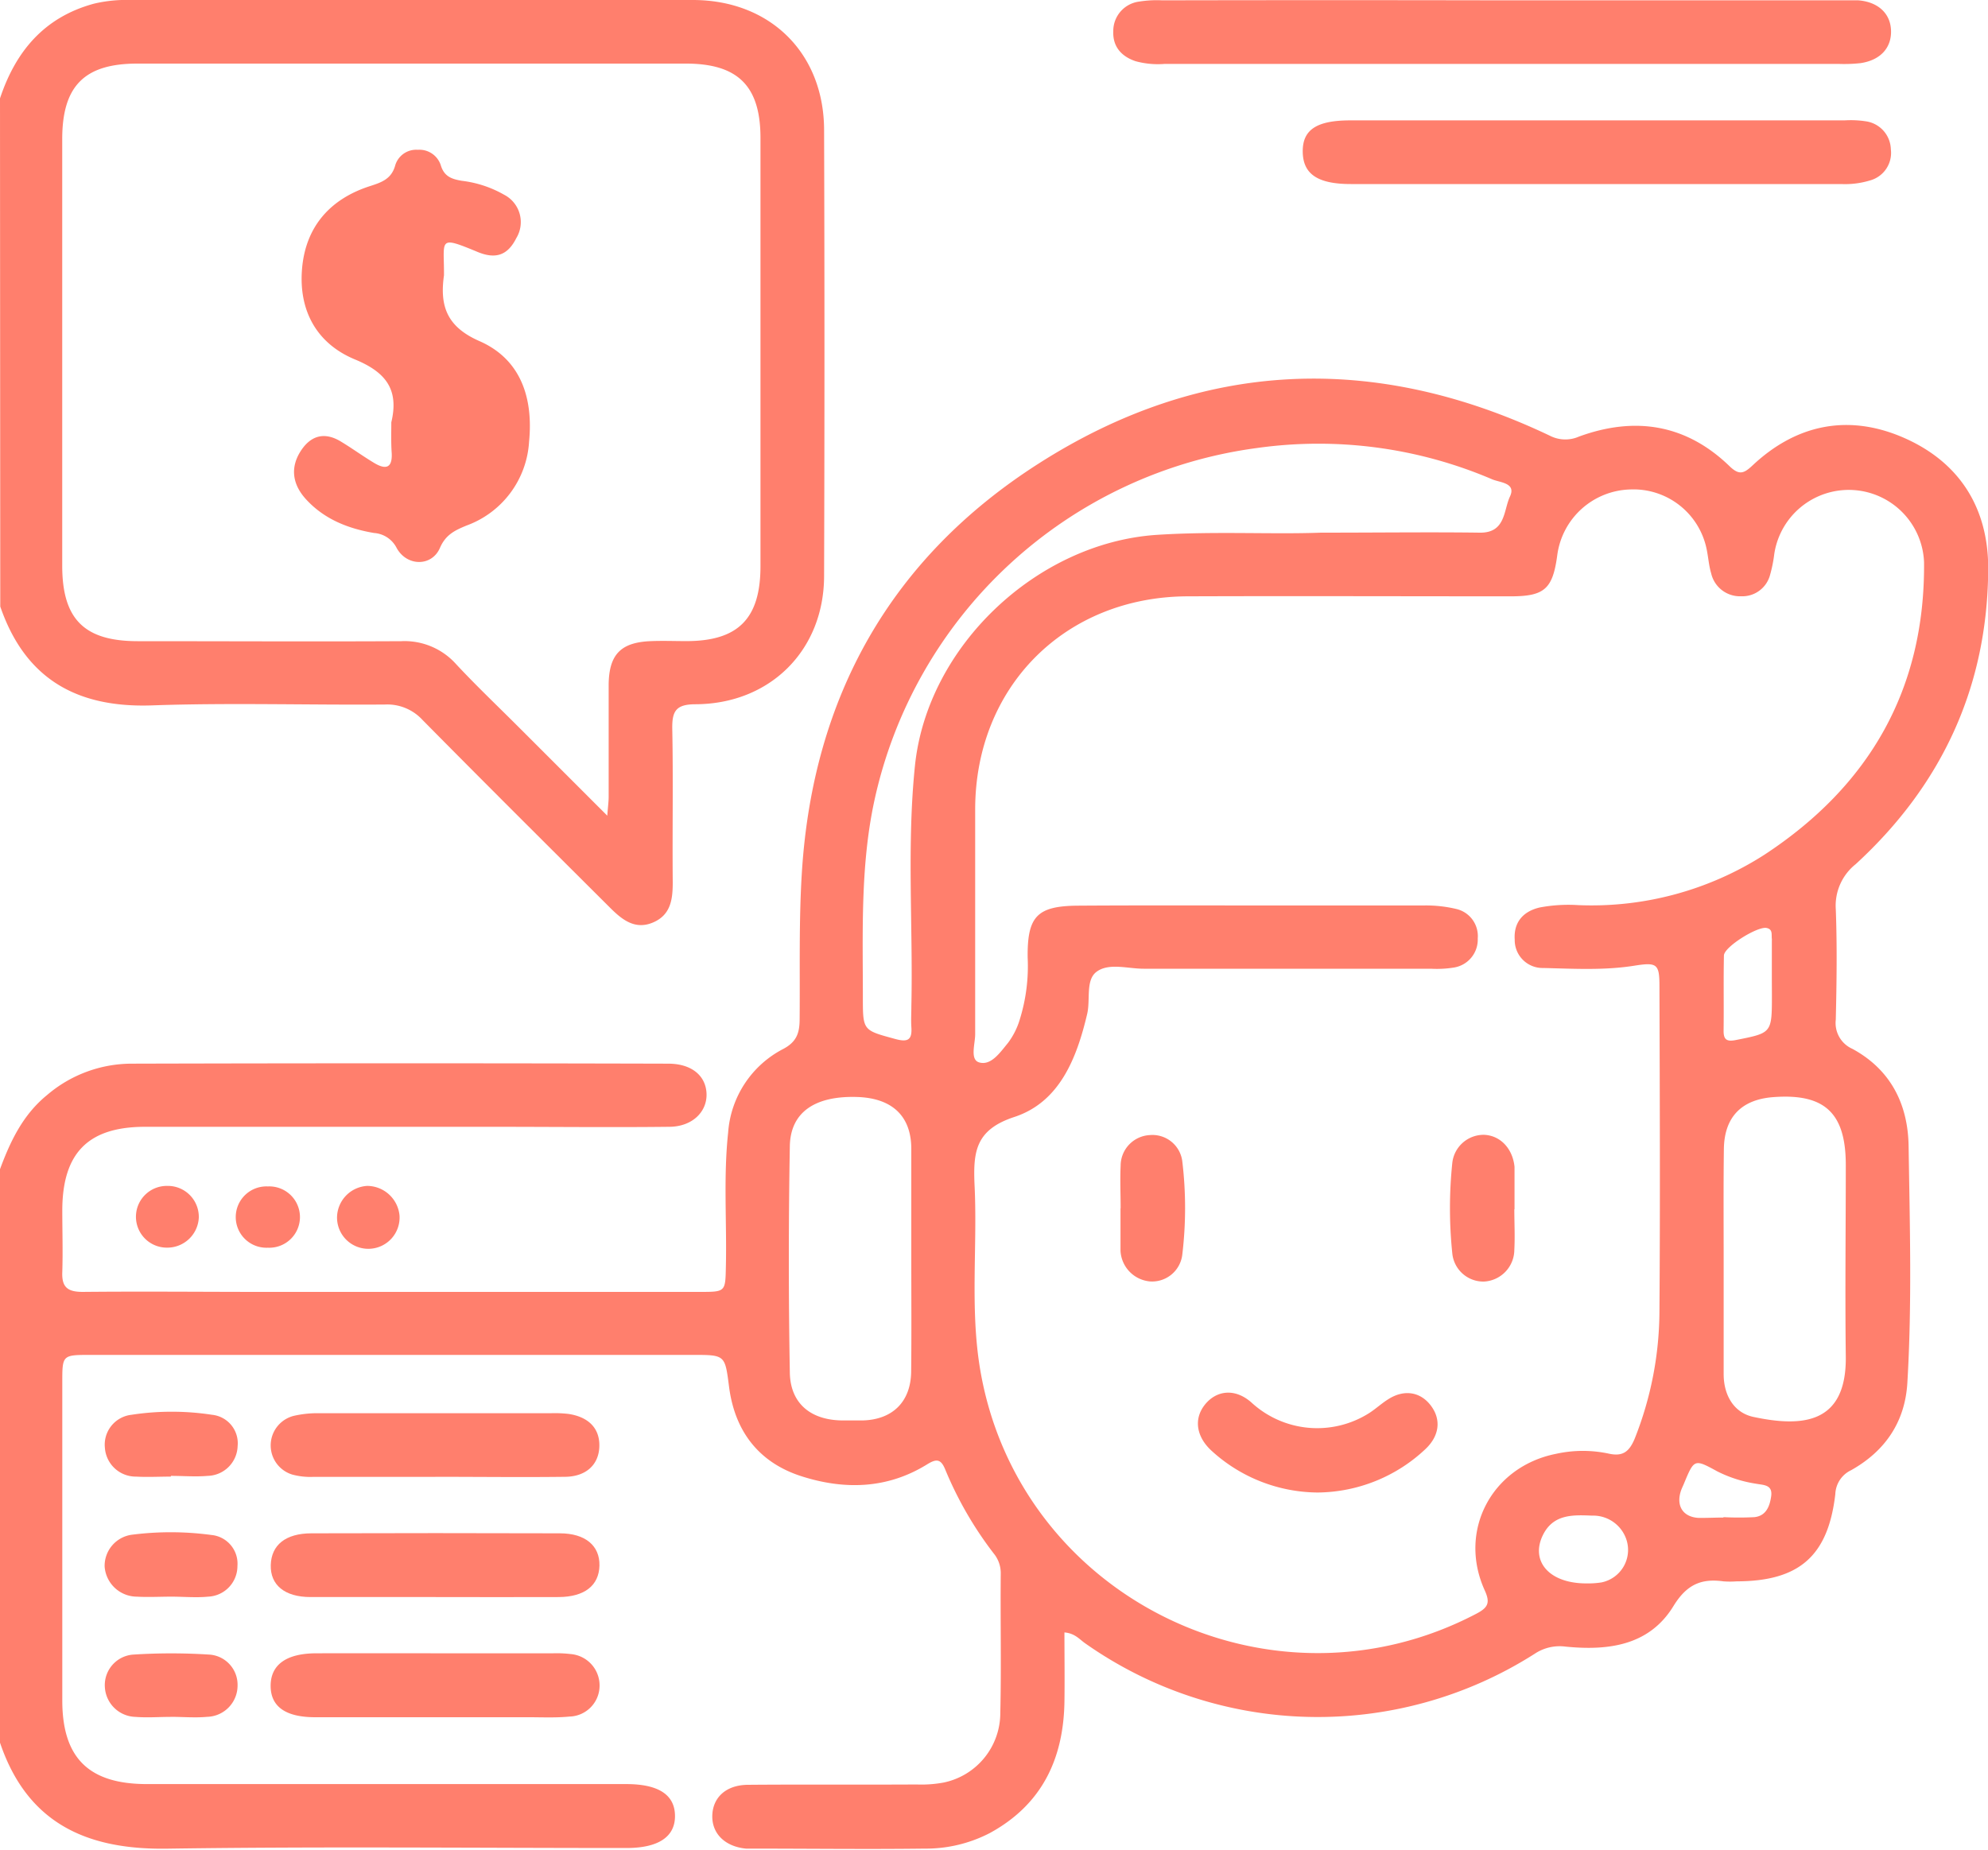<svg xmlns="http://www.w3.org/2000/svg" viewBox="0 0 300 279.2"><defs><style>.cls-1{fill:#ff7f6d;}</style></defs><title>aidedpurchase</title><g id="Layer_2" data-name="Layer 2"><g id="Layer_1-2" data-name="Layer 1"><path class="cls-1" d="M0,176.48c1.57-4.24,3.46-8.23,7.11-11.2a19.68,19.68,0,0,1,12.63-4.73q40.56-.11,81.11,0c3.49,0,5.67,1.8,5.77,4.53s-2.15,5-5.67,5c-8.78.1-17.57,0-26.35,0H21.9c-8.58,0-12.46,3.93-12.5,12.55,0,3.13.1,6.26,0,9.37-.1,2.34.85,3,3.1,3,9-.09,18,0,26.94,0h66.17c3.9,0,3.85,0,3.93-3.87.15-6.73-.38-13.46.34-20.18a15.45,15.45,0,0,1,8.35-12.64c2-1.07,2.43-2.42,2.44-4.44.07-7.42-.13-14.82.34-22.24,1.67-26.49,13.45-47.4,35.65-61.61,24.64-15.78,50.72-16.87,77.21-4.26a5.1,5.1,0,0,0,4.4.14c8.42-3.08,16.14-1.9,22.71,4.45,1.46,1.42,2.17,1.14,3.49-.1,6.54-6.15,14.28-7.76,22.46-4.33,8.6,3.62,13.15,10.57,13.1,20-.1,17.76-7,32.59-20,44.52a8,8,0,0,0-3,6.79c.21,5.55.13,11.12,0,16.68a4.26,4.26,0,0,0,2.52,4.41c5.75,3.13,8.38,8.32,8.47,14.71.18,11.9.52,23.81-.19,35.7-.35,5.92-3.37,10.31-8.48,13.18a4.16,4.16,0,0,0-2.39,3.6c-1.08,9.36-5.45,13.16-14.88,13.18a13.88,13.88,0,0,1-2,0c-3.38-.47-5.56.5-7.54,3.72-3.66,6-9.88,6.77-16.3,6.13a6.79,6.79,0,0,0-4.66,1.09,60.92,60.92,0,0,1-67.84-1.6c-.85-.6-1.54-1.5-3.11-1.63,0,3.54.05,7,0,10.48-.14,8.63-3.42,15.52-11.24,19.79a20.94,20.94,0,0,1-9.87,2.36c-8.69.11-17.38,0-26.06,0-.3,0-.59,0-.88,0-3.16-.3-5.17-2.26-5.09-5s2.09-4.6,5.35-4.63c8.49-.07,17,0,25.48-.05a18.43,18.43,0,0,0,4.07-.29,10.72,10.72,0,0,0,8.56-10.51c.17-7,0-14.06.07-21.08a4.69,4.69,0,0,0-1.07-3,55.51,55.51,0,0,1-7.3-12.64c-.69-1.7-1.39-1.64-2.79-.77-6,3.7-12.46,3.83-18.9,1.77s-10.07-6.78-10.94-13.5c-.62-4.81-.57-4.82-5.45-4.82H13.69c-4.28,0-4.29,0-4.29,4.15q0,24,0,48c0,8.69,4,12.63,12.78,12.63H94.5c4.87,0,7.33,1.61,7.36,4.78s-2.49,4.87-7.32,4.87c-23.13,0-46.26-.24-69.39.1-12.22.17-21.07-3.94-25.15-16Zm189.16-39.81c8.59,0,17.18,0,25.77,0a19.67,19.67,0,0,1,4.91.55,4.2,4.2,0,0,1,3.16,4.43,4.27,4.27,0,0,1-3.59,4.39,16.22,16.22,0,0,1-3.49.18c-14.45,0-28.89,0-43.34,0-2.41,0-5.28-.93-7.13.48-1.65,1.27-.88,4.19-1.39,6.35-1.58,6.71-4.17,13.31-11,15.55-5.85,1.92-6.2,5.25-6,10.15.47,9.24-.69,18.56.82,27.76,5.7,34.56,43.88,53.38,74.94,37.05,1.77-.93,2.08-1.67,1.22-3.54-4.06-9,1.1-18.66,10.78-20.58a18.72,18.72,0,0,1,7.85-.05c2.15.5,3.15-.19,4-2.2a52.57,52.57,0,0,0,3.75-19.42c.12-16.3.05-32.6,0-48.9,0-3.37-.36-3.65-3.77-3.11-4.56.73-9.16.46-13.73.35a4.21,4.21,0,0,1-4.34-4.29c-.17-2.53,1.18-4.23,3.75-4.84a23.26,23.26,0,0,1,5.83-.36A48.3,48.3,0,0,0,266.28,129c15.84-10.4,24.24-25,24.07-44.15a11.37,11.37,0,0,0-22.6-1.25,20.67,20.67,0,0,1-.63,3.15A4.33,4.33,0,0,1,262.73,90a4.45,4.45,0,0,1-4.51-3.48c-.36-1.2-.43-2.5-.7-3.73A11.27,11.27,0,0,0,246,73.88a11.42,11.42,0,0,0-11,9.92c-.68,5.08-1.92,6.2-6.95,6.21-16.3,0-32.59-.06-48.89,0-18.48.1-31.95,13.66-32,32.09,0,11.32,0,22.64,0,34,0,1.48-.82,3.84.6,4.26,1.8.53,3.17-1.51,4.35-2.94a11.29,11.29,0,0,0,1.81-3.64,27.05,27.05,0,0,0,1.16-9.24c-.07-6.25,1.42-7.81,7.69-7.84C171.59,136.64,180.38,136.67,189.16,136.67ZM199.33,80.4c8.93,0,16.44-.1,23.95,0,3.95.07,3.6-3.37,4.58-5.45s-1.51-2.1-2.68-2.6a66.59,66.59,0,0,0-35.47-4.73,68.31,68.31,0,0,0-57.81,53.45c-2.06,9.72-1.69,19.58-1.69,29.42,0,5.11,0,5,4.91,6.34,1.87.51,2.54.14,2.41-1.78-.07-1.07,0-2.14,0-3.22.26-12.08-.7-24.19.54-36.24,1.85-18,18.34-33.59,36.38-34.85C183.22,80.16,192,80.68,199.33,80.4ZM137.52,190.08c0-5.55,0-11.1,0-16.65,0-5-2.91-7.68-8.17-7.85-6.36-.2-10.08,2.29-10.16,7.44q-.3,17.08,0,34.17c.08,4.64,3.14,7.14,7.84,7.21,1.07,0,2.14,0,3.21,0,4.49-.14,7.21-2.85,7.26-7.37C137.56,201.38,137.52,195.73,137.52,190.08Zm122.59.09h0c0,5.75,0,11.49,0,17.24,0,3.22,1.57,5.84,4.49,6.46,7.32,1.56,14.06,1.12,13.94-9.1-.12-9.64,0-19.28,0-28.92,0-7.86-3.18-10.83-10.93-10.25-4.85.36-7.43,3.05-7.47,7.92C260.07,179.07,260.11,184.62,260.11,190.17ZM239.38,239a13,13,0,0,0,2.29-.15,5,5,0,0,0,3.84-6.21,5.28,5.28,0,0,0-5.27-3.87c-2.87-.12-5.81-.24-7.38,2.88C230.9,235.56,233.68,239,239.38,239Zm28-91.14V142a1.38,1.38,0,0,0,0-.29c-.08-.64.18-1.44-.79-1.64-1.36-.29-6.42,2.86-6.44,4.15-.08,3.8,0,7.61-.05,11.41,0,1.3.49,1.62,1.82,1.36,5.46-1.09,5.47-1,5.47-6.8Zm-7.3,81.17V229a45.43,45.43,0,0,0,4.67,0c1.77-.19,2.32-1.65,2.53-3.16.25-1.78-1.18-1.67-2.3-1.89a19.37,19.37,0,0,1-5.83-1.86c-3.48-1.9-3.48-1.89-5.05,1.89-.15.36-.33.71-.45,1.08-.73,2.25.32,3.9,2.63,4.05C257.57,229.13,258.84,229.06,260.11,229.06Z"/><path class="cls-1" d="M0,14.85C2.36,7.75,6.67,2.6,14.16.56A21,21,0,0,1,19.67,0q42.44,0,84.87,0c11.67,0,19.78,8,19.82,19.59q.11,33.66,0,67.31c0,11.24-8.13,19.35-19.4,19.4-3,0-3.56,1.08-3.51,3.76.15,7.7,0,15.41.07,23.12,0,2.57-.29,4.93-3,6.07s-4.66-.45-6.43-2.21c-9.47-9.44-18.94-18.86-28.33-28.37a7.22,7.22,0,0,0-5.66-2.33c-11.7.09-23.42-.28-35.11.13-11.4.41-19.19-4-22.95-14.92ZM91.64,123.12c.12-1.53.21-2.19.21-2.85,0-5.66,0-11.32,0-17,.07-4.56,1.9-6.34,6.45-6.5,1.75-.07,3.51,0,5.26,0,7.83,0,11.19-3.39,11.2-11.27q0-32.34,0-64.67c0-7.84-3.39-11.22-11.23-11.23q-41.41,0-82.82,0C12.72,9.6,9.39,13,9.39,21q0,32.19,0,64.39c0,8.06,3.32,11.38,11.36,11.39,13.26,0,26.53.07,39.8,0a10.44,10.44,0,0,1,8.29,3.48c3,3.22,6.18,6.24,9.28,9.34Z"/><path class="cls-1" d="M226.58.05H277.5c1,0,1.95,0,2.92,0,2.94.23,4.8,1.92,4.94,4.42.15,2.69-1.55,4.61-4.6,5.06a22.86,22.86,0,0,1-3.21.12H175.71a12.75,12.75,0,0,1-4.34-.41C169.19,8.51,167.9,7,168,4.71a4.47,4.47,0,0,1,3.9-4.47,16.85,16.85,0,0,1,3.49-.19Q201,0,226.58.05Z"/><path class="cls-1" d="M240.9,18.17h37.45a14.88,14.88,0,0,1,3.21.14,4.39,4.39,0,0,1,3.78,4.23,4.31,4.31,0,0,1-3.16,4.7,12.89,12.89,0,0,1-4.33.54h-74c-5,0-7.21-1.5-7.26-4.85s2.1-4.76,7.18-4.76Z"/><path class="cls-1" d="M65.6,241.06c-6.25,0-12.49,0-18.74,0-3.91,0-6.09-1.83-6-4.84s2.22-4.77,6.13-4.78q18.74-.06,37.47,0c3.88,0,6.07,1.87,6,4.87s-2.24,4.73-6.15,4.75C78.09,241.09,71.84,241.06,65.6,241.06Z"/><path class="cls-1" d="M65.88,249.55H83.45a17.81,17.81,0,0,1,2.63.11,4.76,4.76,0,0,1,4.4,4.66,4.67,4.67,0,0,1-4.57,4.78c-2,.2-4.09.1-6.14.1H47.57c-4.48,0-6.73-1.61-6.73-4.74s2.29-4.9,6.89-4.91Q56.81,249.53,65.88,249.55Z"/><path class="cls-1" d="M65.7,222.92c-6.14,0-12.29,0-18.43,0a10.47,10.47,0,0,1-3.17-.35,4.6,4.6,0,0,1,.19-8.85,15.82,15.82,0,0,1,3.76-.41q17.55,0,35.12,0a17.62,17.62,0,0,1,2.62.11c3.13.47,4.77,2.27,4.65,5s-2.06,4.45-5.13,4.49c-6.53.08-13.07,0-19.61,0Z"/><path class="cls-1" d="M25.77,222.88c-1.75,0-3.5.1-5.24,0a4.67,4.67,0,0,1-4.7-4.33,4.54,4.54,0,0,1,4-5,40.11,40.11,0,0,1,12.18,0,4.32,4.32,0,0,1,3.85,4.73,4.64,4.64,0,0,1-4.53,4.49c-1.83.16-3.68,0-5.53,0Z"/><path class="cls-1" d="M25.88,241c-1.75,0-3.5.1-5.24,0a4.9,4.9,0,0,1-4.85-4.54A4.74,4.74,0,0,1,20,231.64a46,46,0,0,1,11.9.05,4.35,4.35,0,0,1,3.93,4.68A4.62,4.62,0,0,1,31.41,241c-1.83.18-3.69,0-5.53,0Z"/><path class="cls-1" d="M25.73,259.15c-1.75,0-3.51.14-5.24,0a4.76,4.76,0,0,1-4.66-4.41,4.62,4.62,0,0,1,4.34-5,89.39,89.39,0,0,1,11.34,0,4.56,4.56,0,0,1,4.34,4.66,4.72,4.72,0,0,1-4.59,4.74c-1.83.17-3.69,0-5.53,0Z"/><path class="cls-1" d="M25.44,179A4.68,4.68,0,0,1,30,183.8a4.76,4.76,0,0,1-4.83,4.52,4.66,4.66,0,1,1,.31-9.31Z"/><path class="cls-1" d="M55.42,179a4.93,4.93,0,0,1,4.87,4.47,4.72,4.72,0,1,1-9.43.29A4.83,4.83,0,0,1,55.42,179Z"/><path class="cls-1" d="M40.42,188.33a4.63,4.63,0,1,1,0-9.25,4.63,4.63,0,1,1,0,9.25Z"/><path class="cls-1" d="M198.83,225.28a23.94,23.94,0,0,1-15.92-6.23c-2.37-2.12-2.81-4.84-1.11-7s4.49-2.58,7-.4a14.65,14.65,0,0,0,17.85,1.62c1-.65,1.84-1.44,2.83-2.06,2.4-1.54,4.89-1.15,6.48,1s1.2,4.61-.89,6.55A24,24,0,0,1,198.83,225.28Z"/><path class="cls-1" d="M169.11,182.38c0-2.14-.1-4.28,0-6.42a4.64,4.64,0,0,1,4.4-4.63,4.54,4.54,0,0,1,4.91,4,59.18,59.18,0,0,1,0,14,4.59,4.59,0,0,1-4.88,4.09,4.89,4.89,0,0,1-4.45-4.63c0-.19,0-.39,0-.58v-5.83Z"/><path class="cls-1" d="M228.52,182.53c0,2,.11,4.09,0,6.12a4.83,4.83,0,0,1-4.58,4.79,4.71,4.71,0,0,1-4.78-4.25,66.34,66.34,0,0,1,0-13.66,4.76,4.76,0,0,1,4.8-4.24c2.45.1,4.31,2.07,4.59,4.83,0,.19,0,.39,0,.58v5.83Z"/><path class="cls-1" d="M59.05,63.75c1.17-4.9-.75-7.54-5.47-9.49-5.74-2.37-8.53-7.32-8-13.68S49.82,30,55.9,28.07c1.74-.56,3.2-1.09,3.75-3.14a3.3,3.3,0,0,1,3.4-2.32,3.39,3.39,0,0,1,3.45,2.28c.51,1.76,1.66,2.14,3.19,2.4a16.86,16.86,0,0,1,6.36,2.09,4.65,4.65,0,0,1,1.87,6.55c-1.31,2.62-3.15,3.29-6.08,2C66.16,35.59,67,36.16,67,41.25c0,.1,0,.2,0,.3-.66,4.63.42,7.78,5.36,9.94,6.24,2.74,8.13,8.58,7.48,15.18a14.38,14.38,0,0,1-9.45,12.66c-1.73.72-3.13,1.36-4,3.37-1.23,2.85-5,2.82-6.54,0a4.14,4.14,0,0,0-3.4-2.25c-3.91-.66-7.53-2.08-10.29-5.11-2.1-2.31-2.33-4.83-.8-7.23s3.65-3,6.2-1.39c1.65,1,3.24,2.16,4.91,3.16s2.76.86,2.64-1.49C59,66.88,59.05,65.31,59.05,63.75Z"/></g></g></svg>